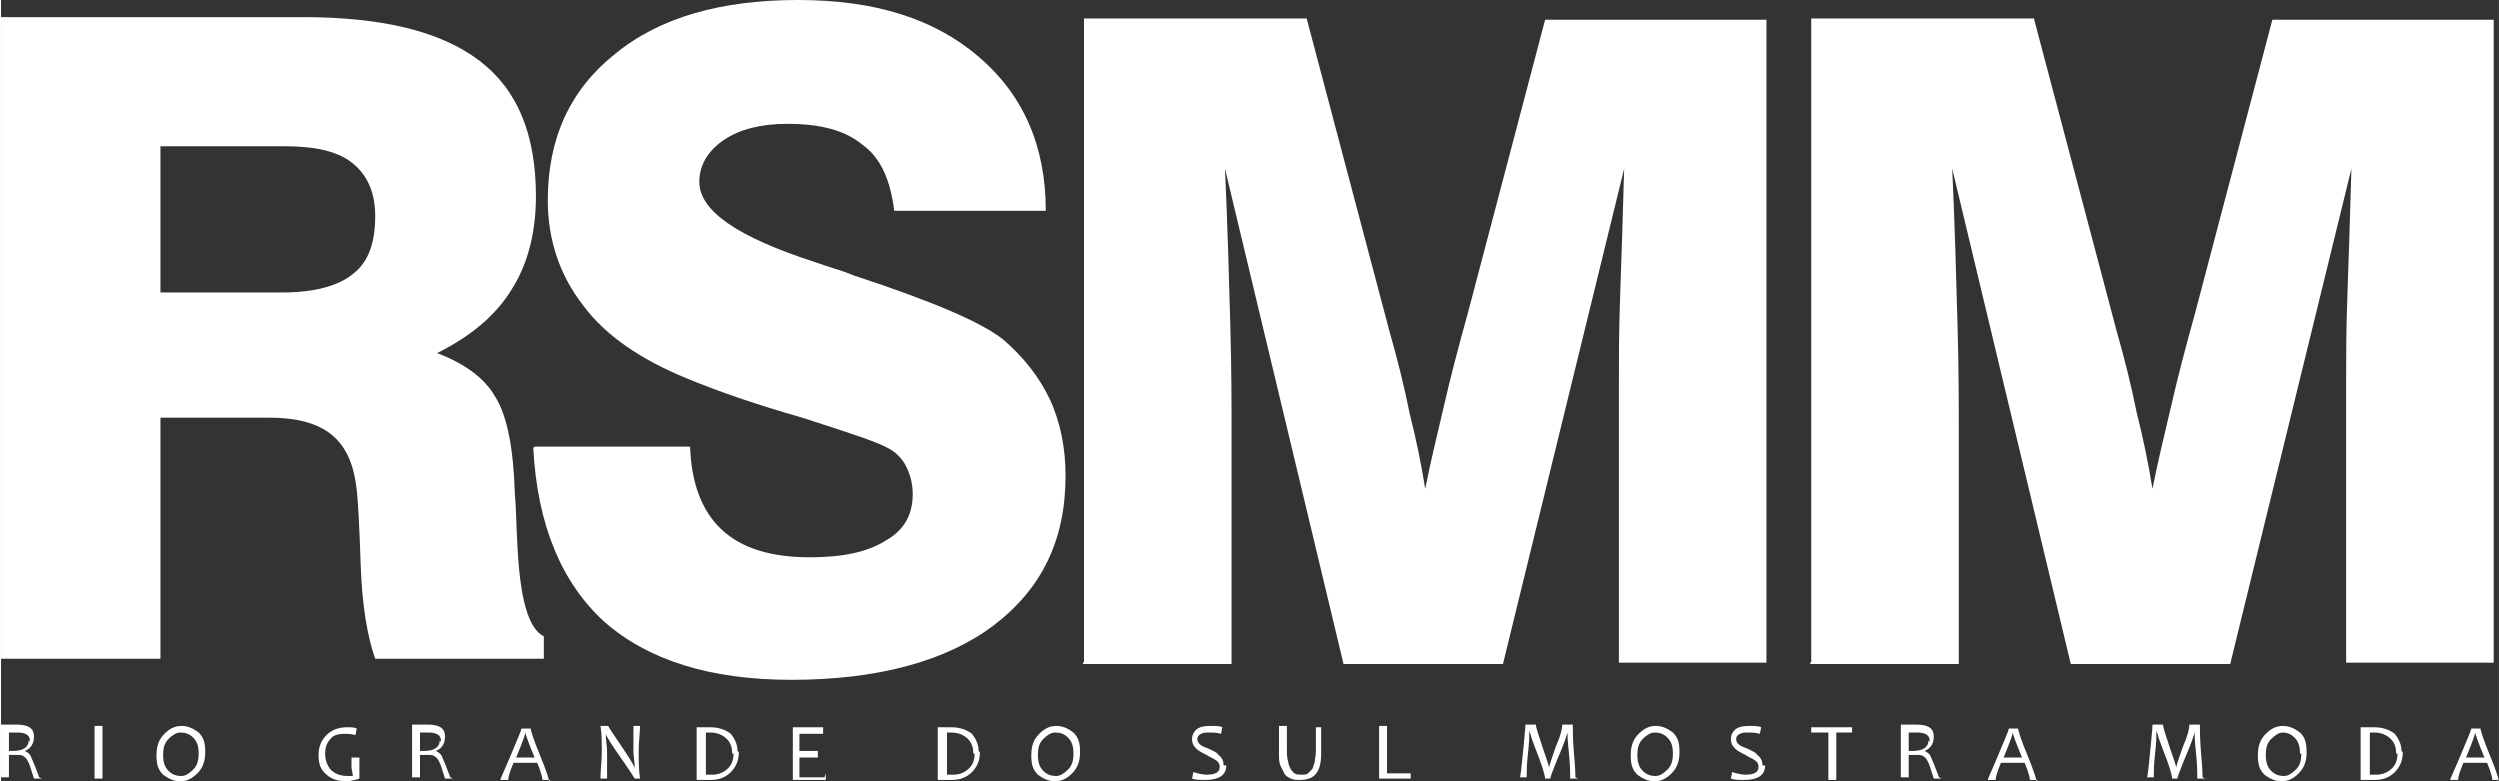 <?xml version="1.0" encoding="UTF-8"?>
<!DOCTYPE svg PUBLIC "-//W3C//DTD SVG 1.1//EN" "http://www.w3.org/Graphics/SVG/1.1/DTD/svg11.dtd">
<!-- Creator: CorelDRAW -->
<svg xmlns="http://www.w3.org/2000/svg" xml:space="preserve" width="48.809mm" height="15.253mm" version="1.1" style="shape-rendering:geometricPrecision; text-rendering:geometricPrecision; image-rendering:optimizeQuality; fill-rule:evenodd; clip-rule:evenodd"
viewBox="0 0 18.96 5.93"
 xmlns:xlink="http://www.w3.org/1999/xlink"
 xmlns:xodm="http://www.corel.com/coreldraw/odm/2003">
 <rect x="0" y="0" width="18.96" height="5.93" fill="#333333" stroke="none"/>
 <defs>
  <style type="text/css">
   <![CDATA[
    .fil0 {fill:white;fill-rule:nonzero}
   ]]>
  </style>
 </defs>
 <g id="Camada_x0020_1">
  <g id="_2080385993744">
   <path class="fil0" d="M0.22 5.63c0,-0.05 -0.03,-0.07 -0.1,-0.07 -0.02,0 -0.04,0 -0.06,0 0,0.04 0,0.08 0,0.14 0.01,0 0.02,0 0.03,0 0.08,0 0.12,-0.03 0.12,-0.08zm0.09 0.28l-0.06 0c-0.02,-0.06 -0.03,-0.1 -0.04,-0.12 -0.01,-0.02 -0.02,-0.04 -0.04,-0.05 -0.01,-0.01 -0.03,-0.01 -0.06,-0.01 -0.02,0 -0.03,0 -0.05,0 0,0.07 0,0.12 0,0.17l-0.06 0c0,-0.06 0,-0.13 0,-0.21 0,-0.07 -0,-0.13 -0,-0.19l0.04 0c0.01,0 0.02,-0 0.03,-0 0.01,-0 0.03,-0 0.05,-0 0.09,0 0.13,0.03 0.13,0.09 0,0.05 -0.02,0.09 -0.07,0.11l0 0c0.02,0.01 0.04,0.02 0.05,0.05 0.01,0.02 0.03,0.07 0.06,0.15z"/>
   <path class="fil0" d="M0.77 5.91l-0.06 0c0,-0.07 0,-0.13 0,-0.21 0,-0.07 -0,-0.13 -0,-0.19l0.06 0c-0,0.06 -0,0.12 -0,0.19 0,0.07 0,0.14 0,0.21z"/>
   <path class="fil0" d="M1.5 5.72c0,-0.05 -0.01,-0.09 -0.04,-0.12 -0.03,-0.03 -0.06,-0.04 -0.1,-0.04 -0.03,0 -0.06,0.02 -0.09,0.05 -0.03,0.03 -0.04,0.07 -0.04,0.12 0,0.05 0.01,0.09 0.04,0.12 0.03,0.03 0.06,0.04 0.1,0.04 0.03,0 0.06,-0.02 0.09,-0.05 0.03,-0.03 0.04,-0.07 0.04,-0.12zm0.05 -0.01c0,0.07 -0.02,0.12 -0.06,0.16 -0.04,0.04 -0.08,0.06 -0.13,0.06 -0.05,0 -0.09,-0.02 -0.13,-0.05 -0.04,-0.04 -0.05,-0.08 -0.05,-0.15 0,-0.07 0.02,-0.12 0.06,-0.16 0.04,-0.04 0.08,-0.06 0.13,-0.06 0.05,0 0.09,0.02 0.13,0.05 0.04,0.04 0.05,0.08 0.05,0.15z"/>
   <path class="fil0" d="M2.72 5.91c-0.03,0.01 -0.07,0.02 -0.1,0.02 -0.07,0 -0.12,-0.02 -0.16,-0.06 -0.04,-0.04 -0.05,-0.08 -0.05,-0.14 0,-0.06 0.02,-0.11 0.06,-0.15 0.04,-0.04 0.09,-0.06 0.16,-0.06 0.03,0 0.05,0 0.07,0.01l-0.01 0.05c-0.03,-0.01 -0.06,-0.01 -0.08,-0.01 -0.05,0 -0.09,0.01 -0.11,0.04 -0.03,0.03 -0.04,0.07 -0.04,0.11 0,0.04 0.01,0.08 0.04,0.12 0.03,0.03 0.07,0.05 0.13,0.05 0.01,0 0.02,-0 0.04,-0 -0,-0.02 -0.01,-0.05 -0.01,-0.07 0,-0.02 -0,-0.05 -0,-0.07l0.06 0c-0,0.03 -0,0.05 -0,0.08 0,0.01 0,0.04 0,0.09z"/>
   <path class="fil0" d="M3.34 5.63c0,-0.05 -0.03,-0.07 -0.1,-0.07 -0.02,0 -0.04,0 -0.06,0 0,0.04 0,0.08 0,0.14 0.01,0 0.02,0 0.03,0 0.08,0 0.12,-0.03 0.12,-0.08zm0.09 0.28l-0.06 0c-0.02,-0.06 -0.03,-0.1 -0.04,-0.12 -0.01,-0.02 -0.02,-0.04 -0.04,-0.05 -0.01,-0.01 -0.03,-0.01 -0.06,-0.01 -0.02,0 -0.03,0 -0.05,0 0,0.07 0,0.12 0,0.17l-0.06 0c0,-0.06 0,-0.13 0,-0.21 0,-0.07 -0,-0.13 -0,-0.19l0.04 0c0.01,0 0.02,-0 0.03,-0 0.01,-0 0.03,-0 0.05,-0 0.09,0 0.13,0.03 0.13,0.09 0,0.05 -0.02,0.09 -0.07,0.11l0 0c0.02,0.01 0.04,0.02 0.05,0.05 0.01,0.02 0.03,0.07 0.06,0.15z"/>
   <path class="fil0" d="M4.05 5.75c-0.05,-0.12 -0.07,-0.18 -0.07,-0.19l-0 0c0,0.01 -0.02,0.07 -0.07,0.19l0.15 0zm0.12 0.17l-0.06 0c0,-0.01 -0.01,-0.06 -0.04,-0.13l-0.18 0c-0.03,0.07 -0.04,0.11 -0.04,0.13l-0.06 0c0,-0.01 0.03,-0.07 0.08,-0.19 0.05,-0.12 0.08,-0.19 0.08,-0.2l0.07 0c0,0.01 0.02,0.08 0.07,0.2 0.05,0.12 0.07,0.19 0.07,0.2z"/>
   <path class="fil0" d="M4.85 5.91l-0.04 0c0,-0 -0.03,-0.05 -0.1,-0.15 -0.07,-0.1 -0.11,-0.16 -0.12,-0.19l-0 0c0,0.05 0.01,0.09 0.01,0.13 0,0.07 0,0.14 0,0.21l-0.05 0c0,-0.07 0.01,-0.13 0.01,-0.21 0,-0.07 -0,-0.13 -0.01,-0.19l0.06 0c0,0.01 0.03,0.05 0.09,0.14 0.06,0.09 0.1,0.15 0.11,0.18l0 0c-0,-0.05 -0.01,-0.09 -0.01,-0.13 0,-0.07 -0,-0.14 -0,-0.19l0.05 0c-0,0.05 -0.01,0.12 -0.01,0.19 0,0.07 0,0.14 0.01,0.21z"/>
   <path class="fil0" d="M5.55 5.72c0,-0.04 -0.01,-0.08 -0.04,-0.11 -0.03,-0.03 -0.07,-0.05 -0.13,-0.05 -0.01,0 -0.02,0 -0.03,0 0,0.05 0,0.1 0,0.15 0,0.05 0,0.11 0,0.17 0.02,0 0.03,0 0.05,0 0.05,0 0.09,-0.02 0.12,-0.05 0.03,-0.03 0.04,-0.07 0.04,-0.11zm0.05 -0.01c0,0.06 -0.02,0.11 -0.06,0.15 -0.04,0.04 -0.09,0.06 -0.15,0.06 -0.02,0 -0.06,-0 -0.11,-0 0,-0.06 0,-0.13 0,-0.21 0,-0.07 -0,-0.13 -0,-0.19l0.03 0c0.01,0 0.02,-0 0.04,-0 0.02,-0 0.03,-0 0.03,-0 0.07,0 0.12,0.02 0.16,0.05 0.03,0.04 0.05,0.08 0.05,0.13z"/>
   <path class="fil0" d="M6.26 5.87l-0 0.05 -0.25 0c0,-0.06 0,-0.13 0,-0.21 0,-0.07 -0,-0.13 -0,-0.19l0.23 0 -0 0.05c-0.06,-0 -0.11,-0 -0.18,-0 0,0.03 0,0.07 0,0.13 0.05,0 0.1,-0 0.14,-0l0 0.05c-0.04,-0 -0.09,-0 -0.14,-0 0,0.05 0,0.1 0,0.15 0.07,0 0.13,-0 0.19,-0z"/>
   <path class="fil0" d="M7.38 5.72c0,-0.04 -0.01,-0.08 -0.04,-0.11 -0.03,-0.03 -0.07,-0.05 -0.13,-0.05 -0.01,0 -0.02,0 -0.03,0 0,0.05 0,0.1 0,0.15 0,0.05 0,0.11 0,0.17 0.02,0 0.03,0 0.05,0 0.05,0 0.09,-0.02 0.12,-0.05 0.03,-0.03 0.04,-0.07 0.04,-0.11zm0.05 -0.01c0,0.06 -0.02,0.11 -0.06,0.15 -0.04,0.04 -0.09,0.06 -0.15,0.06 -0.02,0 -0.06,-0 -0.11,-0 0,-0.06 0,-0.13 0,-0.21 0,-0.07 -0,-0.13 -0,-0.19l0.03 0c0.01,0 0.02,-0 0.04,-0 0.02,-0 0.03,-0 0.03,-0 0.07,0 0.12,0.02 0.16,0.05 0.03,0.04 0.05,0.08 0.05,0.13z"/>
   <path class="fil0" d="M8.14 5.72c0,-0.05 -0.01,-0.09 -0.04,-0.12 -0.03,-0.03 -0.06,-0.04 -0.1,-0.04 -0.03,0 -0.06,0.02 -0.09,0.05 -0.03,0.03 -0.04,0.07 -0.04,0.12 0,0.05 0.01,0.09 0.04,0.12 0.03,0.03 0.06,0.04 0.1,0.04 0.03,0 0.06,-0.02 0.09,-0.05 0.03,-0.03 0.04,-0.07 0.04,-0.12zm0.05 -0.01c0,0.07 -0.02,0.12 -0.06,0.16 -0.04,0.04 -0.08,0.06 -0.13,0.06 -0.05,0 -0.09,-0.02 -0.13,-0.05 -0.04,-0.04 -0.05,-0.08 -0.05,-0.15 0,-0.07 0.02,-0.12 0.06,-0.16 0.04,-0.04 0.08,-0.06 0.13,-0.06 0.05,0 0.09,0.02 0.13,0.05 0.04,0.04 0.05,0.08 0.05,0.15z"/>
   <path class="fil0" d="M9.3 5.81c0,0.07 -0.05,0.11 -0.16,0.11 -0.04,0 -0.07,-0 -0.1,-0.01l0.01 -0.05c0.03,0.01 0.07,0.02 0.1,0.02 0.07,0 0.1,-0.02 0.1,-0.06 0,-0.02 -0.01,-0.04 -0.03,-0.05 -0.01,-0.01 -0.04,-0.02 -0.07,-0.04 -0.04,-0.02 -0.06,-0.03 -0.08,-0.05 -0.02,-0.02 -0.03,-0.04 -0.03,-0.07 0,-0.03 0.01,-0.05 0.03,-0.07 0.02,-0.02 0.06,-0.03 0.1,-0.03 0.05,0 0.08,0 0.1,0.01l-0.01 0.05c-0.03,-0.01 -0.06,-0.01 -0.1,-0.01 -0.05,0 -0.08,0.02 -0.08,0.05 0,0.02 0.01,0.03 0.02,0.04 0.01,0.01 0.03,0.02 0.06,0.03 0.04,0.02 0.07,0.03 0.08,0.05 0.03,0.02 0.04,0.05 0.04,0.08z"/>
   <path class="fil0" d="M10.02 5.52c-0,0.04 -0,0.07 -0,0.11 -0,0.03 -0,0.06 -0,0.09 0,0.14 -0.05,0.2 -0.16,0.2 -0.03,0 -0.05,-0 -0.07,-0.01 -0.02,-0.01 -0.04,-0.02 -0.05,-0.04 -0.01,-0.02 -0.02,-0.04 -0.03,-0.06 -0.01,-0.03 -0.01,-0.05 -0.01,-0.09 0,-0.03 -0,-0.06 -0,-0.1 -0,-0.03 -0,-0.07 -0,-0.11l0.06 0c-0,0.08 -0,0.14 -0,0.18 0,0.04 0,0.06 0.01,0.09 0,0.02 0.01,0.04 0.02,0.06 0.01,0.01 0.02,0.03 0.03,0.03 0.01,0.01 0.03,0.01 0.05,0.01 0.02,0 0.04,-0 0.05,-0.01 0.01,-0.01 0.02,-0.02 0.03,-0.03 0.01,-0.01 0.01,-0.03 0.02,-0.05 0,-0.02 0.01,-0.05 0.01,-0.09 0,-0.02 -0,-0.05 -0,-0.08 -0,-0.03 -0,-0.06 -0,-0.1l0.06 0z"/>
   <path class="fil0" d="M10.7 5.87l-0 0.04 -0.24 0c0,-0.05 0,-0.12 0,-0.21 0,-0.08 -0,-0.14 -0,-0.19l0.06 0c-0,0.04 -0,0.1 -0,0.19 0,0.07 -0,0.12 -0,0.17 0.06,0 0.12,-0 0.19,-0z"/>
   <path class="fil0" d="M11.97 5.91l-0.06 0c0,-0.05 -0,-0.11 -0.01,-0.2 -0.01,-0.09 -0.01,-0.14 -0.01,-0.15l-0 0c-0.02,0.07 -0.05,0.14 -0.08,0.21 -0.03,0.08 -0.05,0.12 -0.05,0.14l-0.04 0c0,-0.01 -0.01,-0.06 -0.04,-0.14 -0.03,-0.08 -0.05,-0.13 -0.06,-0.16 -0.01,-0.03 -0.01,-0.04 -0.02,-0.06l-0 0c-0,0.03 -0,0.08 -0.01,0.17 -0.01,0.08 -0.01,0.14 -0.01,0.18l-0.05 0c0,-0 0.01,-0.06 0.02,-0.17 0.01,-0.11 0.02,-0.19 0.02,-0.23l0.08 0c0,0.02 0.02,0.08 0.05,0.17 0.03,0.09 0.05,0.14 0.05,0.16l0 0c0,-0.02 0.02,-0.07 0.05,-0.16 0.04,-0.09 0.05,-0.14 0.05,-0.17l0.08 0c0,0.04 0,0.12 0.01,0.23 0.01,0.11 0.01,0.16 0.01,0.17z"/>
   <path class="fil0" d="M12.69 5.72c0,-0.05 -0.01,-0.09 -0.04,-0.12 -0.03,-0.03 -0.06,-0.04 -0.1,-0.04 -0.03,0 -0.06,0.02 -0.09,0.05 -0.03,0.03 -0.04,0.07 -0.04,0.12 0,0.05 0.01,0.09 0.04,0.12 0.03,0.03 0.06,0.04 0.1,0.04 0.03,0 0.06,-0.02 0.09,-0.05 0.03,-0.03 0.04,-0.07 0.04,-0.12zm0.05 -0.01c0,0.07 -0.02,0.12 -0.06,0.16 -0.04,0.04 -0.08,0.06 -0.13,0.06 -0.05,0 -0.09,-0.02 -0.13,-0.05 -0.04,-0.04 -0.05,-0.08 -0.05,-0.15 0,-0.07 0.02,-0.12 0.06,-0.16 0.04,-0.04 0.08,-0.06 0.13,-0.06 0.05,0 0.09,0.02 0.13,0.05 0.04,0.04 0.05,0.08 0.05,0.15z"/>
   <path class="fil0" d="M13.39 5.81c0,0.07 -0.05,0.11 -0.16,0.11 -0.04,0 -0.07,-0 -0.1,-0.01l0.01 -0.05c0.03,0.01 0.07,0.02 0.1,0.02 0.07,0 0.1,-0.02 0.1,-0.06 0,-0.02 -0.01,-0.04 -0.03,-0.05 -0.01,-0.01 -0.04,-0.02 -0.07,-0.04 -0.04,-0.02 -0.06,-0.03 -0.08,-0.05 -0.02,-0.02 -0.03,-0.04 -0.03,-0.07 0,-0.03 0.01,-0.05 0.03,-0.07 0.02,-0.02 0.06,-0.03 0.1,-0.03 0.05,0 0.08,0 0.1,0.01l-0.01 0.05c-0.03,-0.01 -0.06,-0.01 -0.1,-0.01 -0.05,0 -0.08,0.02 -0.08,0.05 0,0.02 0.01,0.03 0.02,0.04 0.01,0.01 0.03,0.02 0.06,0.03 0.04,0.02 0.07,0.03 0.08,0.05 0.03,0.02 0.04,0.05 0.04,0.08z"/>
   <path class="fil0" d="M14.05 5.52l-0 0.04c-0.04,-0 -0.08,-0 -0.12,-0 -0,0.04 -0,0.09 -0,0.15 0,0.07 0,0.13 0,0.21l-0.06 0c0,-0.07 0,-0.14 0,-0.21 0,-0.06 -0,-0.11 -0,-0.15 -0.03,0 -0.07,0 -0.13,0l0 -0.04 0.3 0z"/>
   <path class="fil0" d="M14.64 5.63c0,-0.05 -0.03,-0.07 -0.1,-0.07 -0.02,0 -0.04,0 -0.06,0 0,0.04 0,0.08 0,0.14 0.01,0 0.02,0 0.03,0 0.08,0 0.12,-0.03 0.12,-0.08zm0.09 0.28l-0.06 0c-0.02,-0.06 -0.03,-0.1 -0.04,-0.12 -0.01,-0.02 -0.02,-0.04 -0.04,-0.05 -0.01,-0.01 -0.03,-0.01 -0.06,-0.01 -0.02,0 -0.03,0 -0.05,0 0,0.07 0,0.12 0,0.17l-0.06 0c0,-0.06 0,-0.13 0,-0.21 0,-0.07 -0,-0.13 -0,-0.19l0.04 0c0.01,0 0.02,-0 0.03,-0 0.01,-0 0.03,-0 0.05,-0 0.09,0 0.13,0.03 0.13,0.09 0,0.05 -0.02,0.09 -0.07,0.11l0 0c0.02,0.01 0.04,0.02 0.05,0.05 0.01,0.02 0.03,0.07 0.06,0.15z"/>
   <path class="fil0" d="M15.34 5.75c-0.05,-0.12 -0.07,-0.18 -0.07,-0.19l-0 0c0,0.01 -0.02,0.07 -0.07,0.19l0.15 0zm0.12 0.17l-0.06 0c0,-0.01 -0.01,-0.06 -0.04,-0.13l-0.18 0c-0.03,0.07 -0.04,0.11 -0.04,0.13l-0.06 0c0,-0.01 0.03,-0.07 0.08,-0.19 0.05,-0.12 0.08,-0.19 0.08,-0.2l0.07 0c0,0.01 0.02,0.08 0.07,0.2 0.05,0.12 0.07,0.19 0.07,0.2z"/>
   <path class="fil0" d="M16.73 5.91l-0.06 0c0,-0.05 -0,-0.11 -0.01,-0.2 -0.01,-0.09 -0.01,-0.14 -0.01,-0.15l-0 0c-0.02,0.07 -0.05,0.14 -0.08,0.21 -0.03,0.08 -0.05,0.12 -0.05,0.14l-0.04 0c0,-0.01 -0.01,-0.06 -0.04,-0.14 -0.03,-0.08 -0.05,-0.13 -0.06,-0.16 -0.01,-0.03 -0.01,-0.04 -0.02,-0.06l-0 0c-0,0.03 -0,0.08 -0.01,0.17 -0.01,0.08 -0.01,0.14 -0.01,0.18l-0.05 0c0,-0 0.01,-0.06 0.02,-0.17 0.01,-0.11 0.02,-0.19 0.02,-0.23l0.08 0c0,0.02 0.02,0.08 0.05,0.17 0.03,0.09 0.05,0.14 0.05,0.16l0 0c0,-0.02 0.02,-0.07 0.05,-0.16 0.04,-0.09 0.05,-0.14 0.05,-0.17l0.08 0c0,0.04 0,0.12 0.01,0.23 0.01,0.11 0.01,0.16 0.01,0.17z"/>
   <path class="fil0" d="M17.45 5.72c0,-0.05 -0.01,-0.09 -0.04,-0.12 -0.03,-0.03 -0.06,-0.04 -0.09,-0.04 -0.03,0 -0.06,0.02 -0.09,0.05 -0.03,0.03 -0.04,0.07 -0.04,0.12 0,0.05 0.01,0.09 0.04,0.12 0.03,0.03 0.06,0.04 0.1,0.04 0.03,0 0.06,-0.02 0.09,-0.05 0.03,-0.03 0.04,-0.07 0.04,-0.12zm0.05 -0.01c0,0.07 -0.02,0.12 -0.06,0.16 -0.04,0.04 -0.08,0.06 -0.13,0.06 -0.05,0 -0.09,-0.02 -0.13,-0.05 -0.04,-0.04 -0.05,-0.08 -0.05,-0.15 0,-0.07 0.02,-0.12 0.06,-0.16 0.04,-0.04 0.08,-0.06 0.13,-0.06 0.05,0 0.09,0.02 0.13,0.05 0.04,0.04 0.05,0.08 0.05,0.15z"/>
   <path class="fil0" d="M18.18 5.72c0,-0.04 -0.01,-0.08 -0.04,-0.11 -0.03,-0.03 -0.07,-0.05 -0.13,-0.05 -0.01,0 -0.02,0 -0.03,0 0,0.05 0,0.1 0,0.15 0,0.05 0,0.11 0,0.17 0.02,0 0.03,0 0.05,0 0.05,0 0.09,-0.02 0.12,-0.05 0.03,-0.03 0.04,-0.07 0.04,-0.11zm0.05 -0.01c0,0.06 -0.02,0.11 -0.06,0.15 -0.04,0.04 -0.09,0.06 -0.15,0.06 -0.02,0 -0.06,-0 -0.11,-0 0,-0.06 0,-0.13 0,-0.21 0,-0.07 -0,-0.13 -0,-0.19l0.03 0c0.01,0 0.02,-0 0.04,-0 0.02,-0 0.03,-0 0.03,-0 0.07,0 0.12,0.02 0.16,0.05 0.03,0.04 0.05,0.08 0.05,0.13z"/>
   <path class="fil0" d="M18.85 5.75c-0.05,-0.12 -0.07,-0.18 -0.07,-0.19l-0 0c0,0.01 -0.02,0.07 -0.07,0.19l0.15 0zm0.12 0.17l-0.06 0c0,-0.01 -0.01,-0.06 -0.04,-0.13l-0.18 0c-0.03,0.07 -0.04,0.11 -0.04,0.13l-0.06 0c0,-0.01 0.03,-0.07 0.08,-0.19 0.05,-0.12 0.08,-0.19 0.08,-0.2l0.07 0c0,0.01 0.02,0.08 0.07,0.2 0.05,0.12 0.07,0.19 0.07,0.2z"/>
   <path class="fil0" d="M1.22 2.22l0.91 0c0.25,0 0.43,-0.05 0.54,-0.14 0.12,-0.09 0.17,-0.24 0.17,-0.44 0,-0.18 -0.06,-0.31 -0.17,-0.4 -0.11,-0.09 -0.28,-0.13 -0.52,-0.13l-0.94 0 0 1.11zm-1.22 2.79l0 -4.88 2.29 0c0.61,0 1.05,0.11 1.34,0.33 0.29,0.22 0.43,0.56 0.43,1.03 0,0.27 -0.06,0.51 -0.18,0.7 -0.12,0.2 -0.31,0.36 -0.57,0.49 0.21,0.08 0.36,0.19 0.44,0.33 0.09,0.14 0.14,0.39 0.15,0.74 0.01,0.1 0.01,0.23 0.02,0.4 0.02,0.39 0.08,0.62 0.2,0.68l0 0.17 -1.28 0c-0.06,-0.17 -0.1,-0.41 -0.11,-0.71 -0.01,-0.3 -0.02,-0.49 -0.03,-0.57 -0.02,-0.19 -0.08,-0.33 -0.19,-0.42 -0.11,-0.09 -0.27,-0.13 -0.48,-0.13l-0.82 0 0 1.83 -1.22 0z"/>
   <path class="fil0" d="M4.05 3.39l1.18 0c0.01,0.28 0.09,0.49 0.24,0.63 0.15,0.14 0.37,0.21 0.67,0.21 0.25,0 0.44,-0.04 0.58,-0.13 0.14,-0.08 0.2,-0.2 0.2,-0.35 0,-0.08 -0.02,-0.15 -0.05,-0.21 -0.03,-0.06 -0.08,-0.11 -0.14,-0.14 -0.09,-0.05 -0.31,-0.12 -0.65,-0.23 -0.35,-0.1 -0.64,-0.2 -0.88,-0.3 -0.34,-0.14 -0.61,-0.32 -0.78,-0.55 -0.18,-0.23 -0.27,-0.5 -0.27,-0.8 0,-0.47 0.17,-0.84 0.51,-1.11 0.34,-0.28 0.81,-0.41 1.39,-0.41 0.58,0 1.03,0.14 1.37,0.43 0.34,0.29 0.51,0.68 0.51,1.17l-1.15 0c-0.03,-0.23 -0.1,-0.4 -0.24,-0.5 -0.13,-0.11 -0.32,-0.16 -0.57,-0.16 -0.2,0 -0.36,0.04 -0.48,0.12 -0.12,0.08 -0.19,0.19 -0.19,0.32 0,0.22 0.29,0.42 0.88,0.61 0.11,0.04 0.19,0.06 0.24,0.08l0.05 0.02c0.61,0.2 0.98,0.36 1.14,0.49 0.15,0.13 0.27,0.28 0.35,0.45 0.08,0.17 0.12,0.37 0.12,0.58 0,0.49 -0.18,0.86 -0.55,1.14 -0.36,0.27 -0.88,0.41 -1.53,0.41 -0.62,0 -1.09,-0.15 -1.42,-0.44 -0.32,-0.29 -0.51,-0.73 -0.54,-1.32z"/>
   <path class="fil0" d="M8.22 5.02l0 -4.88 1.69 0 0.63 2.38c0.06,0.21 0.11,0.41 0.15,0.61 0.05,0.2 0.09,0.39 0.12,0.58 0.04,-0.2 0.09,-0.41 0.14,-0.62 0.05,-0.22 0.11,-0.45 0.18,-0.7l0.59 -2.24 1.68 0 0 4.88 -1.12 0 0 -2.16c0,-0.15 0,-0.37 0.01,-0.64 0.01,-0.28 0.02,-0.59 0.03,-0.95l-0.92 3.76 -1.21 0 -0.9 -3.76c0.02,0.43 0.03,0.82 0.04,1.17 0.01,0.35 0.01,0.62 0.01,0.81l0 1.78 -1.13 0z"/>
   <path class="fil0" d="M13.74 5.02l0 -4.88 1.69 0 0.63 2.38c0.06,0.21 0.11,0.41 0.15,0.61 0.05,0.2 0.09,0.39 0.12,0.58 0.04,-0.2 0.09,-0.41 0.14,-0.62 0.05,-0.22 0.11,-0.45 0.18,-0.7l0.59 -2.24 1.68 0 0 4.88 -1.12 0 0 -2.16c0,-0.15 0,-0.37 0.01,-0.64 0.01,-0.28 0.02,-0.59 0.03,-0.95l-0.92 3.76 -1.21 0 -0.9 -3.76c0.02,0.43 0.03,0.82 0.04,1.17 0.01,0.35 0.01,0.62 0.01,0.81l0 1.78 -1.13 0z"/>
  </g>
 </g>
</svg>
